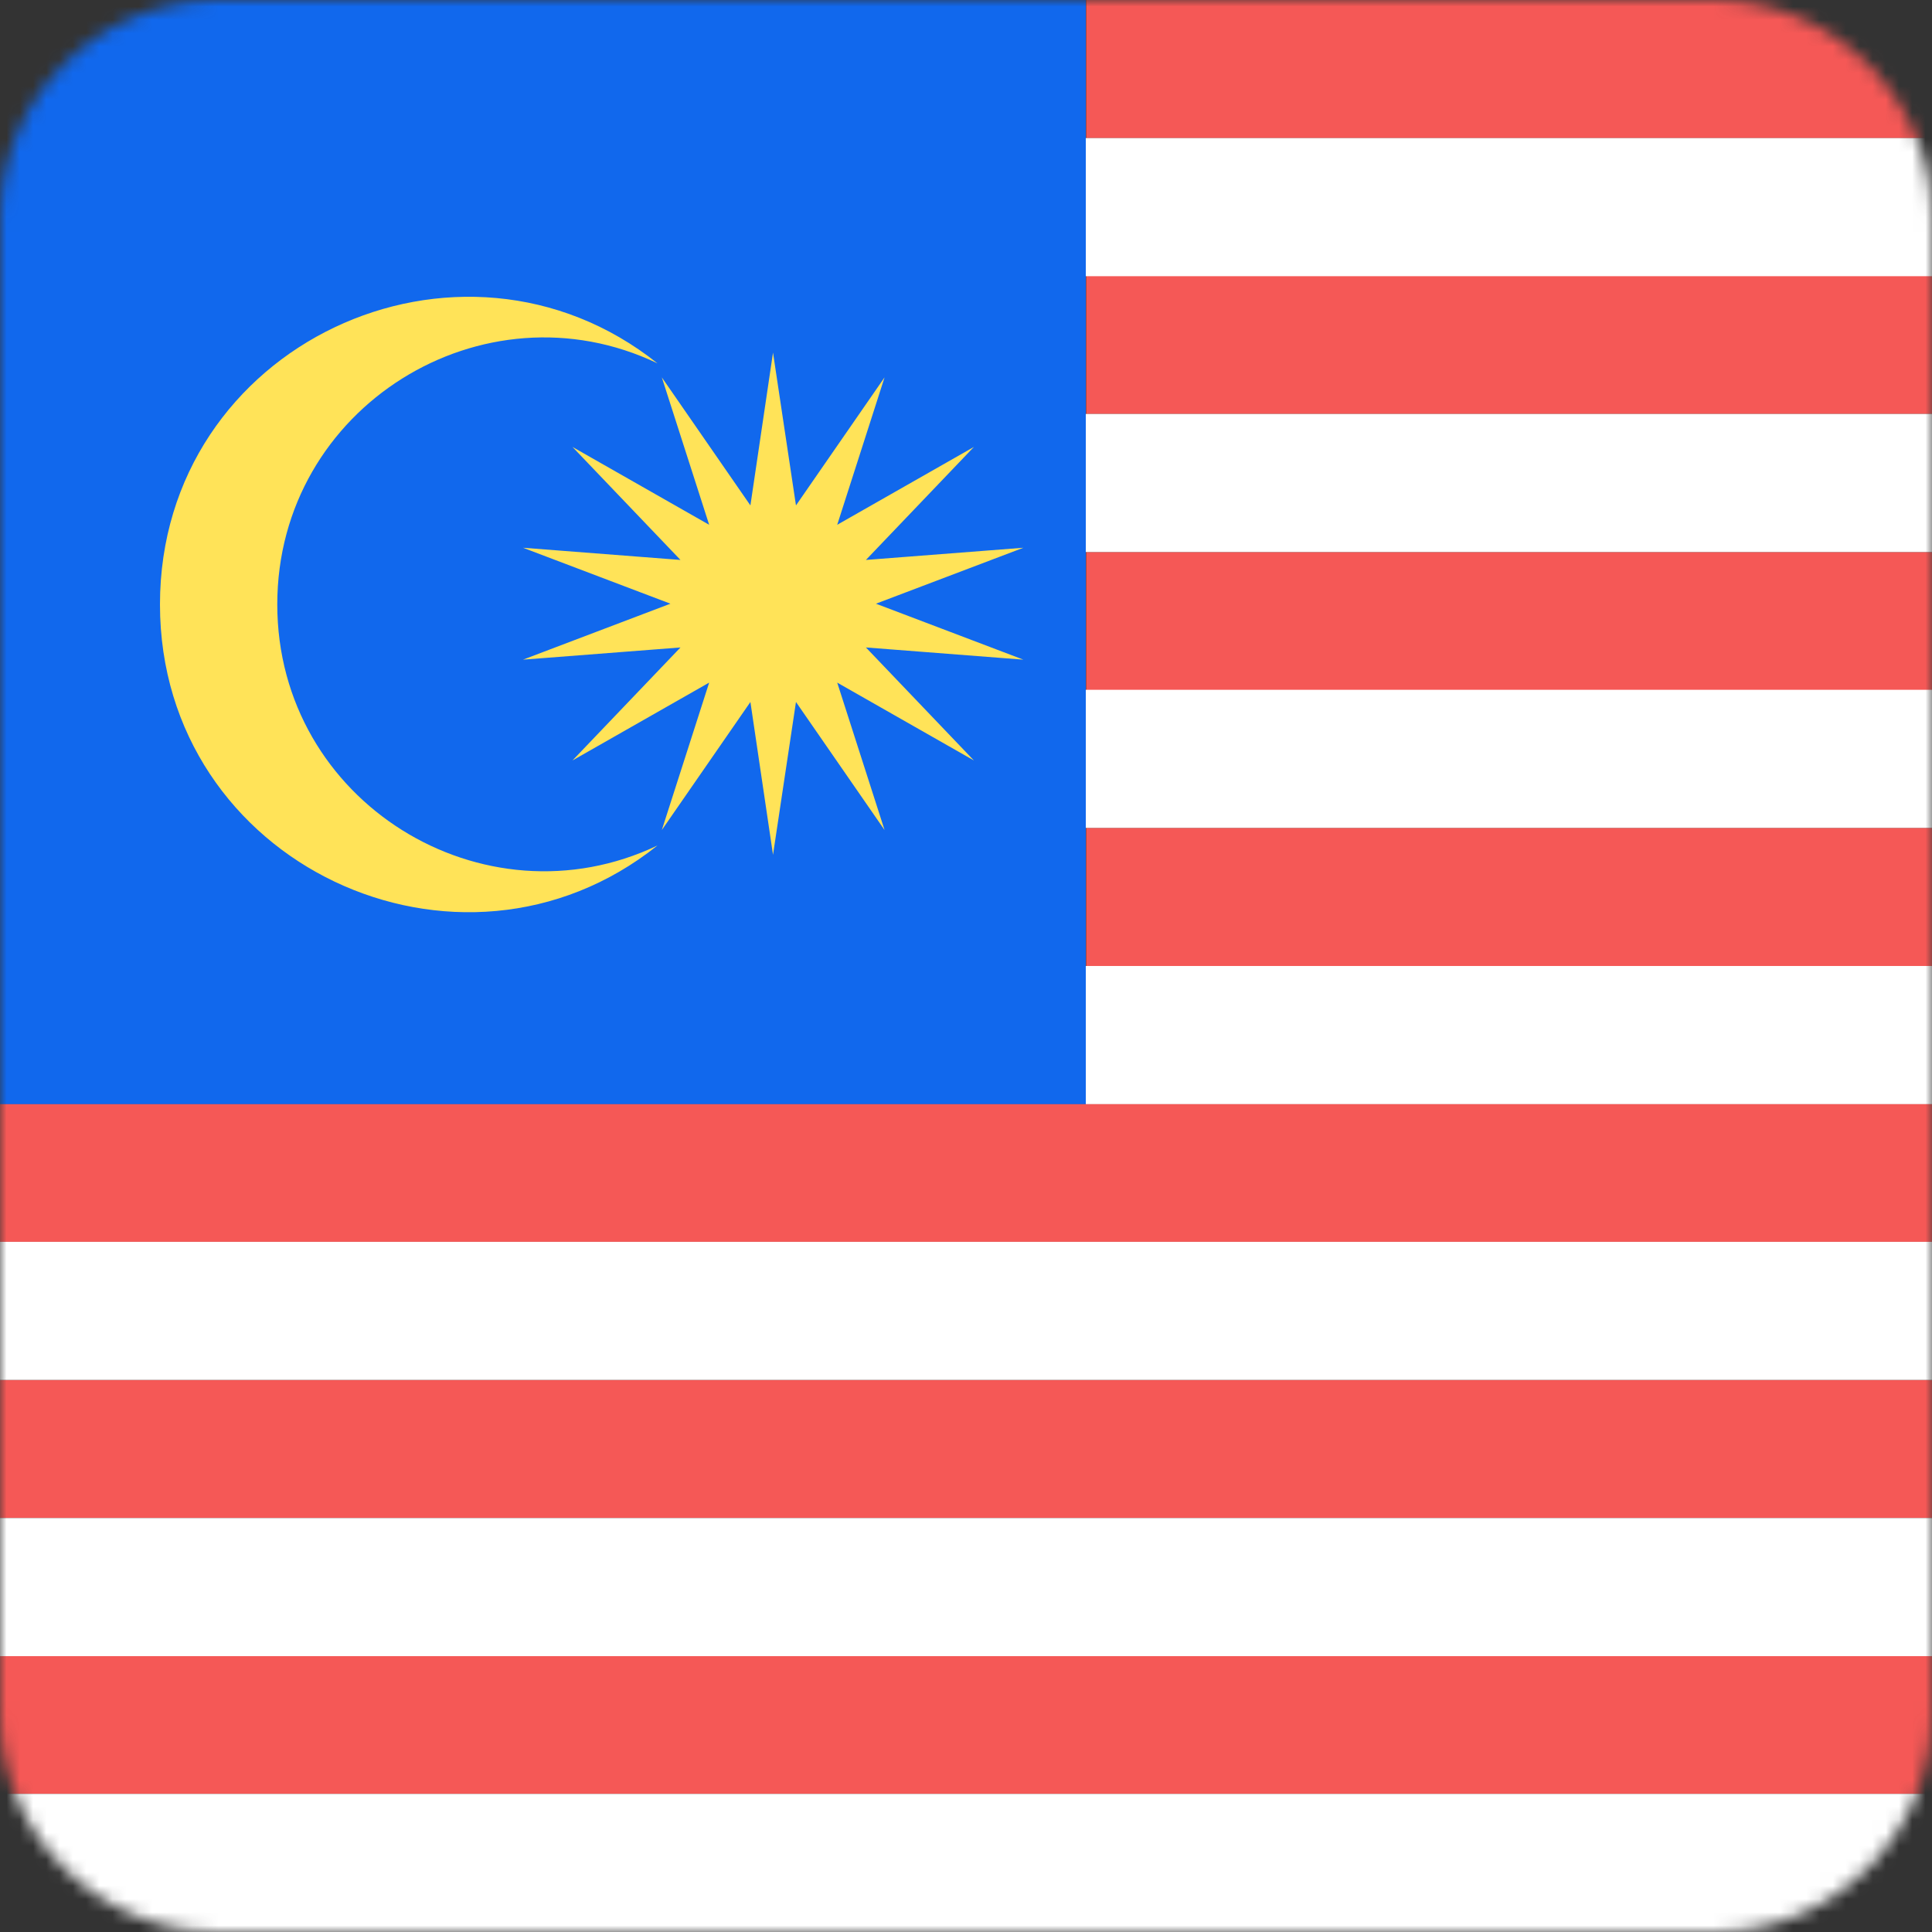 <?xml version="1.0" encoding="UTF-8"?>
<svg xmlns="http://www.w3.org/2000/svg" width="146" height="146" viewBox="0 0 146 146" fill="none">
  <rect x="0" y="0" width="146" height="146" fill="#333333" stroke="none"/>
  <mask id="mask0_2888_6345" style="mask-type:luminance" maskUnits="userSpaceOnUse" x="0" y="0" width="146" height="146">
    <path d="M16.508 0H129.492C138.573 0 146 7.427 146 16.508V129.492C146 138.573 138.573 146 129.492 146H16.508C7.427 146 0 138.573 0 129.492V16.508C0 7.427 7.427 0 16.508 0Z" fill="white"></path>
  </mask>
  <g mask="url(#mask0_2888_6345)">
    <path d="M191.567 135.564V125.128H-27.433V135.564H191.567ZM191.567 114.718V104.282H-27.433V114.718H191.567ZM191.567 93.846V83.409H-27.433V93.846H191.567ZM191.567 73V62.564H82.08V73H191.567ZM191.567 52.155V41.718H82.08V52.155H191.567ZM191.567 31.282V20.846H82.08V31.282H191.567ZM191.567 10.437V0H82.08V10.437H191.567Z" fill="#F55856"></path>
    <path d="M82.053 20.872H191.54V10.435H82.053V20.872ZM-27.433 145.999H191.567V135.563H-27.433V145.999ZM-27.433 125.154H191.567V114.717H-27.433V125.154ZM-27.433 104.281H191.567V93.845H-27.433V104.281ZM82.053 83.436H191.54V72.999H82.053V83.436ZM82.053 62.563H191.54V52.127H82.053V62.563ZM82.053 41.717H191.54V31.281H82.053V41.717Z" fill="white"></path>
    <path d="M-27.433 83.437H82.053V0H-27.433V83.437Z" fill="#1168ED"></path>
    <path d="M49.687 27.459C36.54 21.171 20.954 30.739 20.954 45.676C20.954 60.612 36.54 70.153 49.687 63.892C34.751 75.819 12.089 65.328 12.089 45.676C12.089 26.023 34.751 15.559 49.687 27.459ZM60.151 53.049L66.846 62.726L63.268 51.585L73.596 57.467L65.437 48.928L77.337 49.85L66.196 45.621L77.337 41.393L65.437 42.314L73.596 33.776L63.268 39.658L66.846 28.517L60.151 38.194L58.416 26.646L56.708 38.194L50.013 28.517L53.591 39.658L43.263 33.776L51.422 42.314L39.522 41.393L50.663 45.621L39.522 49.85L51.422 48.928L43.263 57.467L53.591 51.585L50.013 62.726L56.708 53.049L58.416 64.597L60.151 53.049Z" fill="#FFE358"></path>
  </g>
</svg>

